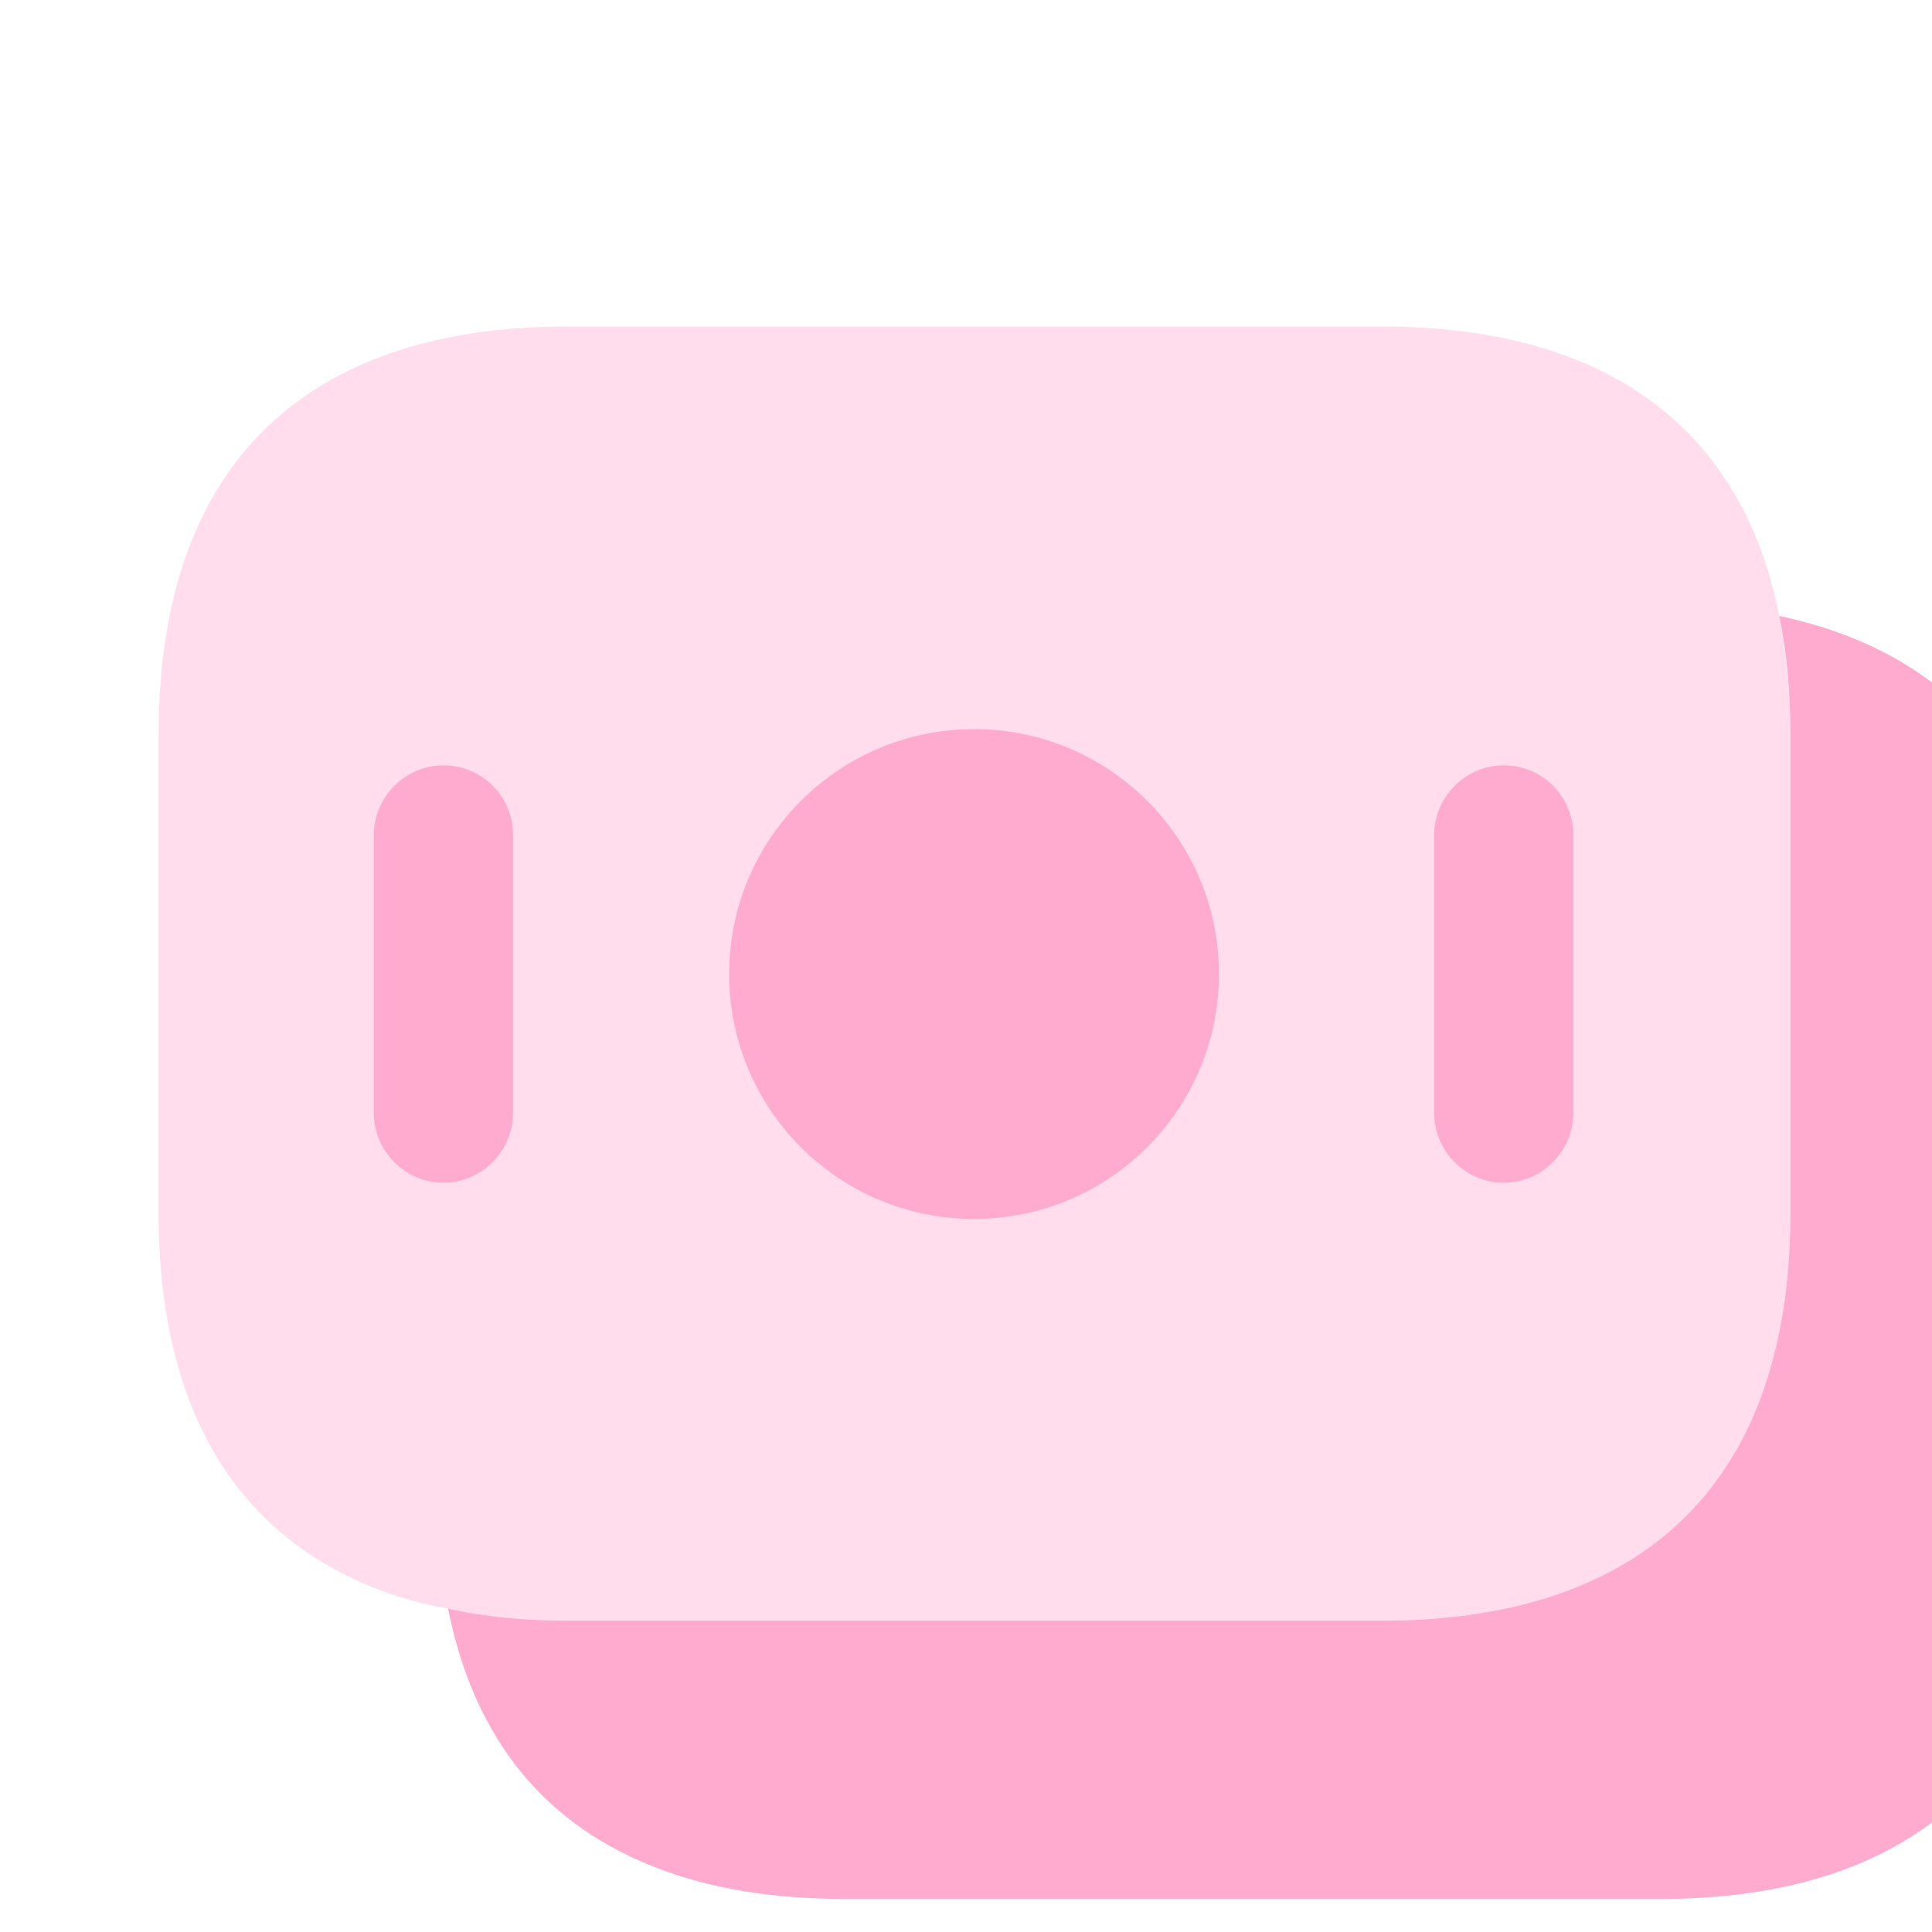<svg width="105" height="105" viewBox="0 0 105 105" fill="none" xmlns="http://www.w3.org/2000/svg">
<rect x="0" y="0" width="105" height="105" fill="#333333" stroke="none"/>
<g clip-path="url(#clip0_106_16090)">
<rect width="105" height="105" fill="white"/>
<path opacity="0.4" d="M97.304 39.93V65.895C97.304 81.423 88.431 88.078 75.121 88.078H30.805C28.536 88.078 26.368 87.877 24.351 87.423C23.091 87.221 21.881 86.868 20.772 86.465C13.209 83.642 8.621 77.087 8.621 65.895V39.93C8.621 24.402 17.494 17.747 30.805 17.747H75.121C86.414 17.747 94.531 22.537 96.699 33.477C97.052 35.494 97.304 37.561 97.304 39.93Z" fill="#FFABD0"/>
<path d="M112.429 55.055V81.019C112.429 96.548 103.556 103.203 90.246 103.203H45.929C42.199 103.203 38.821 102.699 35.897 101.59C29.897 99.371 25.813 94.783 24.351 87.422C26.368 87.876 28.536 88.078 30.805 88.078H75.121C88.431 88.078 97.304 81.423 97.304 65.894V39.93C97.304 37.56 97.103 35.443 96.699 33.477C106.278 35.493 112.429 42.249 112.429 55.055Z" fill="#FFABD0"/>
<path d="M52.938 66.247C60.288 66.247 66.248 60.288 66.248 52.937C66.248 45.586 60.288 39.627 52.938 39.627C45.587 39.627 39.627 45.586 39.627 52.937C39.627 60.288 45.587 66.247 52.938 66.247Z" fill="#FFABD0"/>
<path d="M24.099 41.594C22.032 41.594 20.318 43.308 20.318 45.375V60.5C20.318 62.567 22.032 64.281 24.099 64.281C26.166 64.281 27.88 62.567 27.88 60.5V45.375C27.88 43.308 26.217 41.594 24.099 41.594Z" fill="#FFABD0"/>
<path d="M81.725 41.594C79.658 41.594 77.944 43.308 77.944 45.375V60.5C77.944 62.567 79.658 64.281 81.725 64.281C83.792 64.281 85.507 62.567 85.507 60.5V45.375C85.507 43.308 83.843 41.594 81.725 41.594Z" fill="#FFABD0"/>
</g>
<defs>
<clipPath id="clip0_106_16090">
<rect width="105" height="105" fill="white"/>
</clipPath>
</defs>
</svg>
